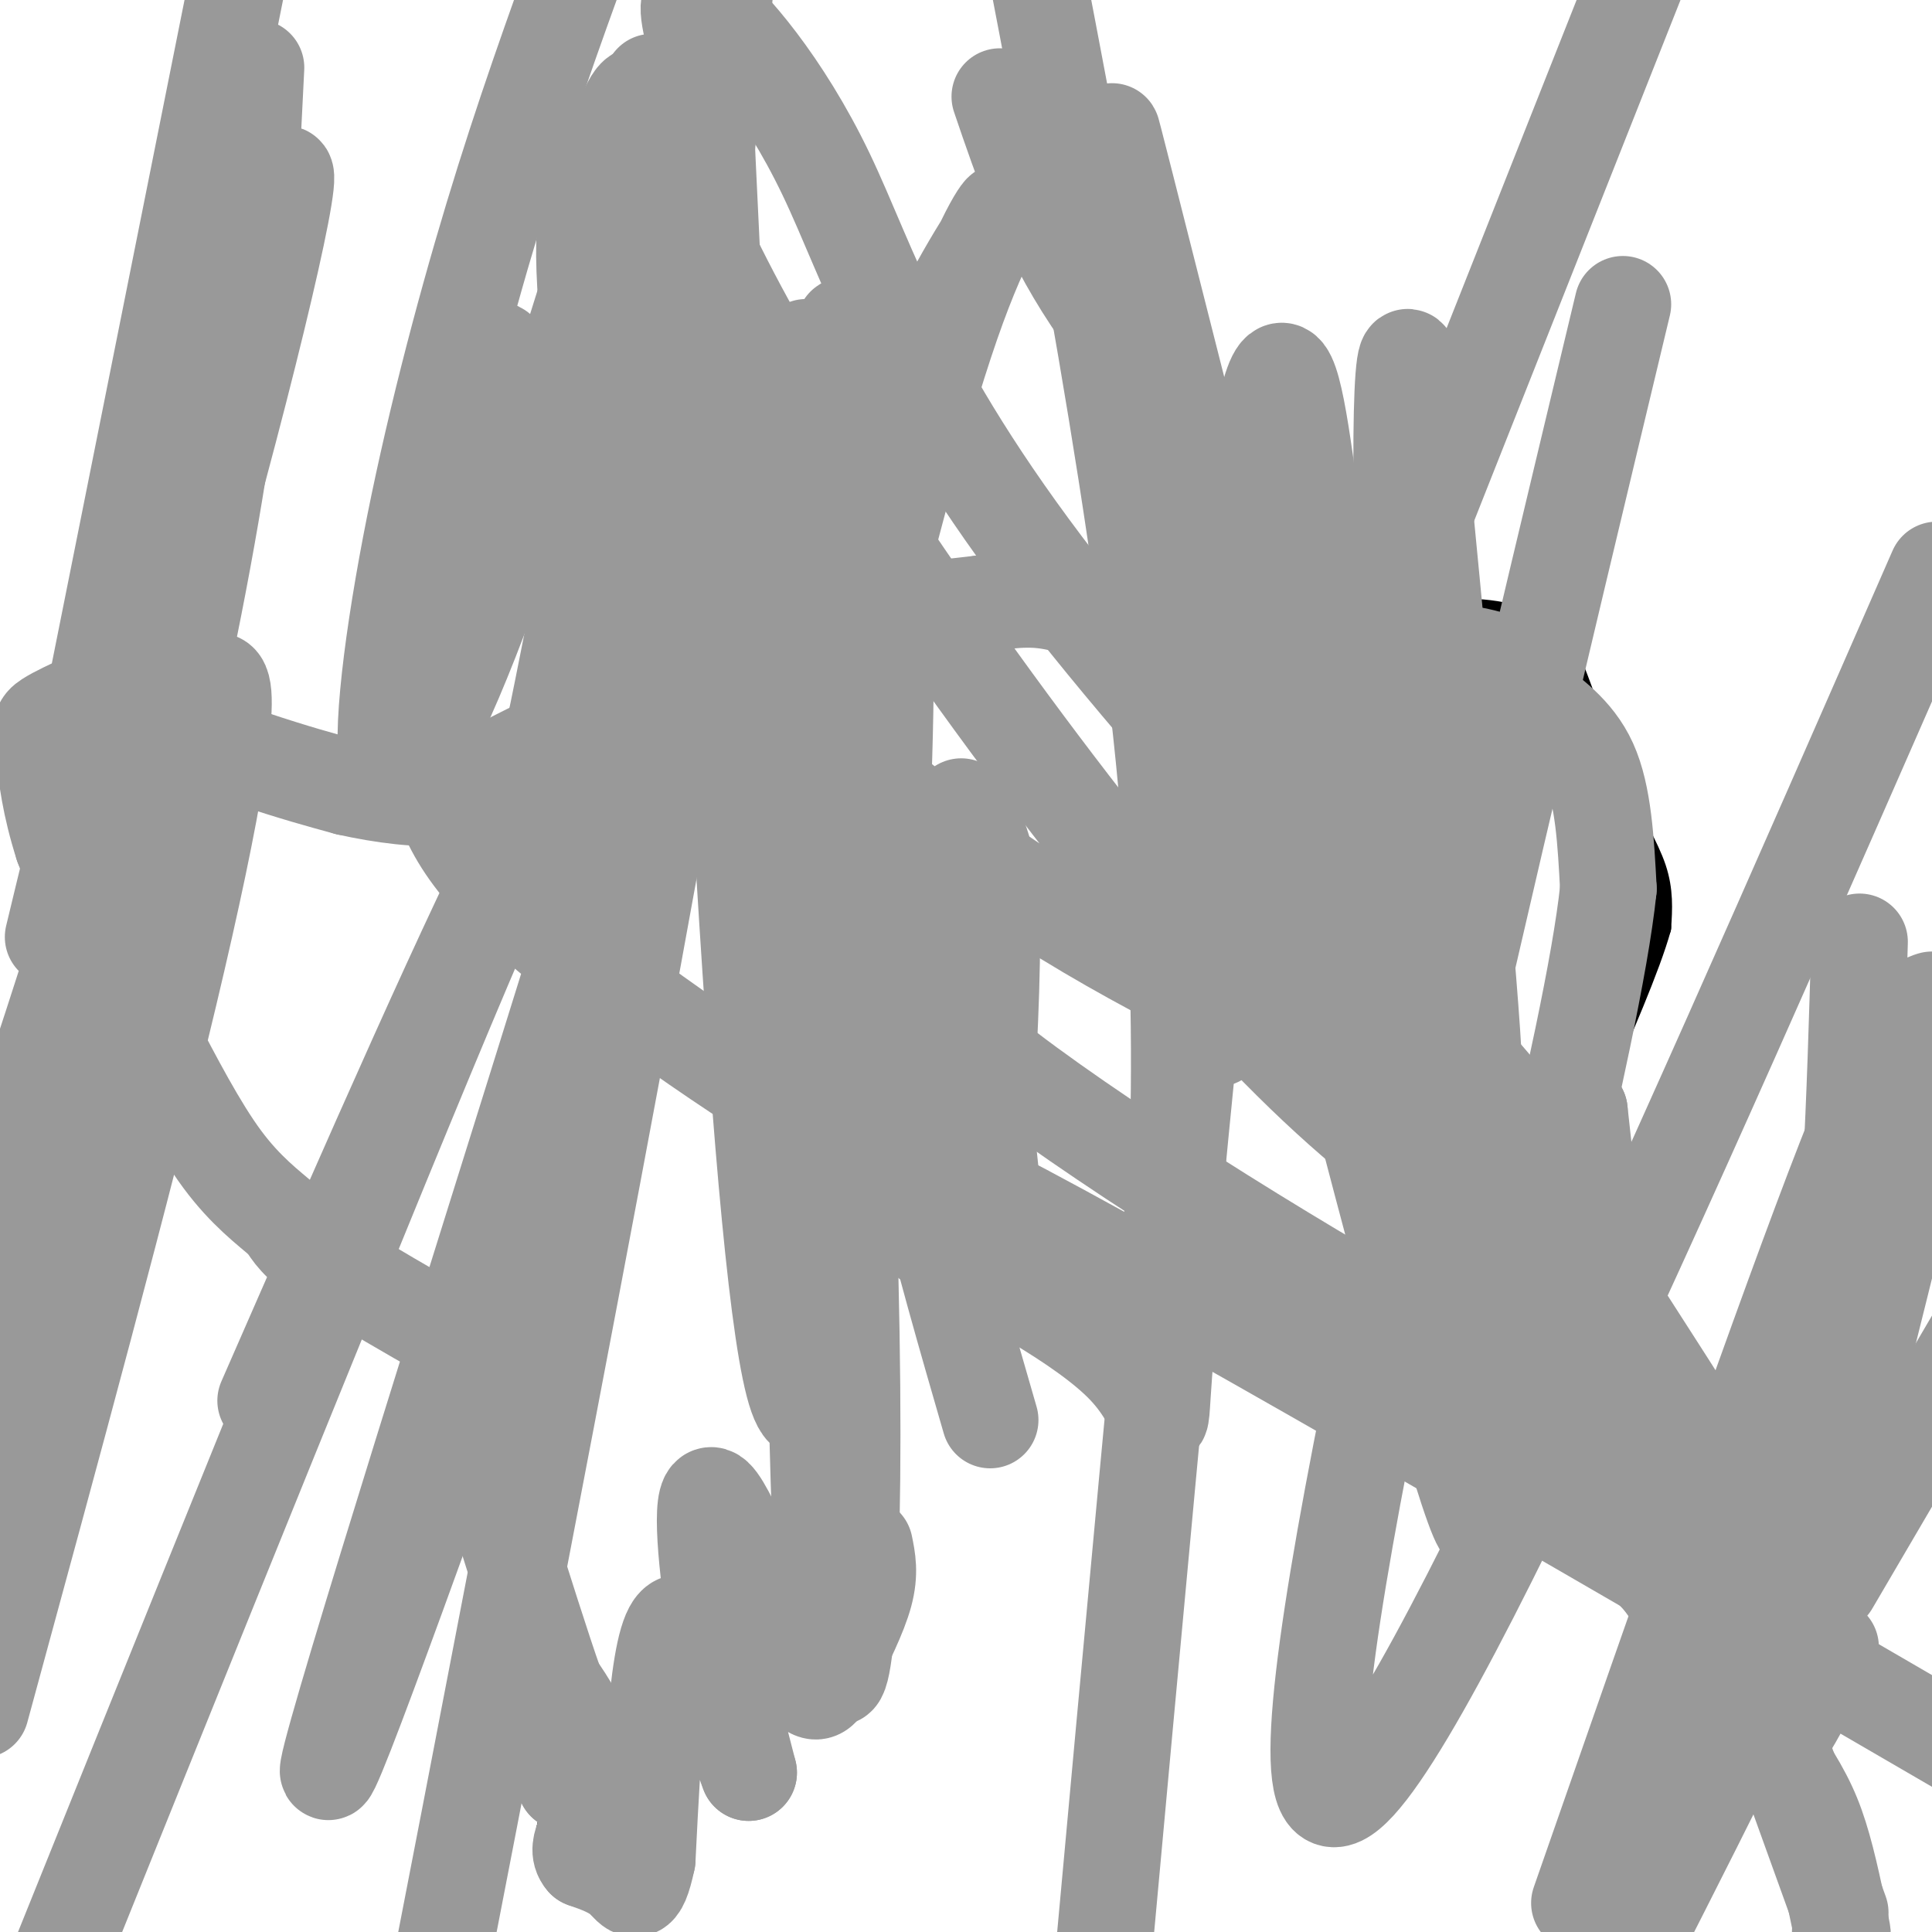 <svg viewBox='0 0 400 400' version='1.1' xmlns='http://www.w3.org/2000/svg' xmlns:xlink='http://www.w3.org/1999/xlink'><g fill='none' stroke='#000000' stroke-width='6' stroke-linecap='round' stroke-linejoin='round'><path d='M117,388c0.000,0.000 -3.000,-9.000 -3,-9'/><path d='M114,379c0.815,-4.659 4.352,-11.805 5,-17c0.648,-5.195 -1.595,-8.437 -4,-10c-2.405,-1.563 -4.973,-1.447 -6,-3c-1.027,-1.553 -0.514,-4.777 0,-8'/><path d='M109,341c0.976,-3.810 3.417,-9.333 2,-12c-1.417,-2.667 -6.690,-2.476 -8,-5c-1.310,-2.524 1.345,-7.762 4,-13'/><path d='M107,311c0.488,-6.988 -0.292,-17.958 -4,-17c-3.708,0.958 -10.345,13.845 -12,16c-1.655,2.155 1.673,-6.423 5,-15'/><path d='M96,295c3.667,-7.800 10.333,-19.800 11,-25c0.667,-5.200 -4.667,-3.600 -10,-2'/><path d='M97,268c-4.500,0.000 -10.750,1.000 -17,2'/><path d='M80,270c-5.167,-2.167 -9.583,-8.583 -14,-15'/><path d='M66,255c-4.489,-3.489 -8.711,-4.711 -12,-8c-3.289,-3.289 -5.644,-8.644 -8,-14'/><path d='M46,233c-0.667,-2.889 1.667,-3.111 -2,-9c-3.667,-5.889 -13.333,-17.444 -23,-29'/><path d='M21,195c-4.822,-5.178 -5.378,-3.622 -6,-8c-0.622,-4.378 -1.311,-14.689 -2,-25'/><path d='M13,162c-1.333,-5.667 -3.667,-7.333 -6,-9'/><path d='M7,153c-1.167,-2.167 -1.083,-3.083 -1,-4'/><path d='M6,149c4.667,0.167 16.833,2.583 29,5'/><path d='M35,154c5.711,0.956 5.489,0.844 3,0c-2.489,-0.844 -7.244,-2.422 -12,-4'/><path d='M26,150c-3.000,-1.667 -4.500,-3.833 -6,-6'/><path d='M20,144c1.378,-1.778 7.822,-3.222 14,-2c6.178,1.222 12.089,5.111 18,9'/><path d='M52,151c5.833,2.667 11.417,4.833 17,7'/><path d='M69,158c6.333,2.833 13.667,6.417 21,10'/><path d='M90,168c3.089,2.578 0.311,4.022 6,1c5.689,-3.022 19.844,-10.511 34,-18'/><path d='M130,151c7.833,-4.167 10.417,-5.583 13,-7'/><path d='M143,144c-0.667,-0.667 -8.833,1.167 -17,3'/><path d='M126,147c1.089,-0.556 12.311,-3.444 19,-7c6.689,-3.556 8.844,-7.778 11,-12'/><path d='M156,128c3.833,-1.667 7.917,0.167 12,2'/><path d='M168,130c4.167,0.000 8.583,-1.000 13,-2'/><path d='M181,128c5.500,-0.833 12.750,-1.917 20,-3'/><path d='M201,125c4.667,-0.500 6.333,-0.250 8,0'/><path d='M209,125c7.167,1.333 21.083,4.667 35,8'/><path d='M244,133c9.000,2.167 14.000,3.583 19,5'/><path d='M263,138c4.200,1.267 5.200,1.933 8,1c2.800,-0.933 7.400,-3.467 12,-6'/><path d='M283,133c5.333,-2.000 12.667,-4.000 20,-6'/><path d='M303,127c6.978,-0.267 14.422,2.067 18,4c3.578,1.933 3.289,3.467 3,5'/><path d='M324,136c2.167,5.333 6.083,16.167 10,27'/><path d='M334,163c3.289,7.444 6.511,12.556 8,17c1.489,4.444 1.244,8.222 1,12'/><path d='M343,192c-2.167,7.833 -8.083,21.417 -14,35'/><path d='M329,227c-2.667,8.000 -2.333,10.500 -2,13'/><path d='M327,240c-0.178,11.844 0.378,34.956 2,45c1.622,10.044 4.311,7.022 7,4'/><path d='M336,289c3.105,1.400 7.368,2.901 8,9c0.632,6.099 -2.368,16.796 1,25c3.368,8.204 13.105,13.915 17,17c3.895,3.085 1.947,3.542 0,4'/><path d='M362,344c0.667,2.167 2.333,5.583 4,9'/><path d='M366,353c2.044,9.000 5.156,27.000 8,35c2.844,8.000 5.422,6.000 8,4'/><path d='M382,392c1.667,2.000 1.833,5.000 2,8'/></g>
<g fill='none' stroke='#999999' stroke-width='20' stroke-linecap='round' stroke-linejoin='round'><path d='M179,320c0.583,2.833 1.167,5.667 0,10c-1.167,4.333 -4.083,10.167 -7,16'/><path d='M172,346c-1.947,4.380 -3.316,7.329 -8,-2c-4.684,-9.329 -12.684,-30.935 -16,-34c-3.316,-3.065 -1.947,12.410 0,25c1.947,12.590 4.474,22.295 7,32'/><path d='M155,367c-1.711,-4.089 -9.489,-30.311 -14,-31c-4.511,-0.689 -5.756,24.156 -7,49'/><path d='M134,385c-1.844,8.689 -2.956,5.911 -5,4c-2.044,-1.911 -5.022,-2.956 -8,-4'/><path d='M121,385c-1.333,-1.500 -0.667,-3.250 0,-5'/><path d='M121,380c0.444,-2.422 1.556,-5.978 1,-8c-0.556,-2.022 -2.778,-2.511 -5,-3'/><path d='M117,369c0.111,-1.978 2.889,-5.422 3,-9c0.111,-3.578 -2.444,-7.289 -5,-11'/><path d='M115,349c-2.667,-7.500 -6.833,-20.750 -11,-34'/><path d='M104,315c-3.000,-9.833 -5.000,-17.417 -7,-25'/><path d='M97,290c-1.167,-6.333 -0.583,-9.667 0,-13'/><path d='M97,277c-1.000,-2.500 -3.500,-2.250 -6,-2'/><path d='M91,275c-5.000,-2.667 -14.500,-8.333 -24,-14'/><path d='M67,261c-5.333,-3.667 -6.667,-5.833 -8,-8'/><path d='M59,253c-3.467,-2.978 -8.133,-6.422 -13,-13c-4.867,-6.578 -9.933,-16.289 -15,-26'/><path d='M31,214c-3.500,-5.833 -4.750,-7.417 -6,-9'/><path d='M25,205c-3.000,-6.500 -7.500,-18.250 -12,-30'/><path d='M13,175c-2.667,-8.333 -3.333,-14.167 -4,-20'/><path d='M9,155c-0.756,-4.267 -0.644,-4.933 1,-6c1.644,-1.067 4.822,-2.533 8,-4'/><path d='M18,145c7.000,1.333 20.500,6.667 34,12'/><path d='M52,157c9.000,3.000 14.500,4.500 20,6'/><path d='M72,163c7.156,1.600 15.044,2.600 20,2c4.956,-0.600 6.978,-2.800 9,-5'/><path d='M101,160c8.500,-4.333 25.250,-12.667 42,-21'/><path d='M143,139c11.333,-5.000 18.667,-7.000 26,-9'/><path d='M169,130c10.000,-2.333 22.000,-3.667 34,-5'/><path d='M203,125c8.133,-1.089 11.467,-1.311 17,0c5.533,1.311 13.267,4.156 21,7'/><path d='M241,132c2.822,1.889 -0.622,3.111 6,3c6.622,-0.111 23.311,-1.556 40,-3'/><path d='M287,132c7.667,-0.167 6.833,0.917 6,2'/><path d='M293,134c4.400,0.622 12.400,1.178 17,3c4.600,1.822 5.800,4.911 7,8'/><path d='M317,145c3.578,2.978 9.022,6.422 12,13c2.978,6.578 3.489,16.289 4,26'/><path d='M333,184c-1.667,16.000 -7.833,43.000 -14,70'/><path d='M319,254c-2.437,16.051 -1.530,21.179 0,27c1.530,5.821 3.681,12.337 5,17c1.319,4.663 1.805,7.475 5,12c3.195,4.525 9.097,10.762 15,17'/><path d='M344,327c6.167,8.333 14.083,20.667 22,33'/><path d='M366,360c5.422,8.244 7.978,12.356 10,18c2.022,5.644 3.511,12.822 5,20'/><path d='M381,398c0.833,3.667 0.417,2.833 0,2'/><path d='M381,396c0.000,0.000 -22.000,-61.000 -22,-61'/><path d='M359,335c-6.667,-16.833 -12.333,-28.417 -18,-40'/><path d='M341,295c-4.578,-10.533 -7.022,-16.867 -9,-27c-1.978,-10.133 -3.489,-24.067 -5,-38'/><path d='M327,230c-6.040,0.141 -18.641,19.494 -23,35c-4.359,15.506 -0.478,27.167 2,40c2.478,12.833 3.552,26.840 -13,-34c-16.552,-60.840 -50.729,-196.526 -60,-233c-9.271,-36.474 6.365,26.263 22,89'/><path d='M255,127c6.667,29.333 12.333,58.167 18,87'/><path d='M273,214c5.939,16.372 11.788,13.801 16,7c4.212,-6.801 6.788,-17.831 10,-12c3.212,5.831 7.061,28.523 6,9c-1.061,-19.523 -7.030,-81.262 -13,-143'/><path d='M292,75c-2.511,-8.822 -2.289,40.622 0,70c2.289,29.378 6.644,38.689 11,48'/><path d='M303,193c-3.333,4.226 -17.167,-9.208 -25,-46c-7.833,-36.792 -9.667,-96.940 -17,-57c-7.333,39.940 -20.167,179.970 -33,320'/><path d='M205,294c-9.870,-34.075 -19.739,-68.150 -27,-119c-7.261,-50.850 -11.913,-118.476 -11,-100c0.913,18.476 7.391,123.054 9,189c1.609,65.946 -1.652,93.262 -4,80c-2.348,-13.262 -3.784,-67.100 -3,-124c0.784,-56.900 3.787,-116.863 5,-140c1.213,-23.137 0.634,-9.449 3,2c2.366,11.449 7.675,20.659 6,75c-1.675,54.341 -10.336,153.812 -18,132c-7.664,-21.812 -14.332,-164.906 -21,-308'/><path d='M135,17c-12.089,39.640 -24.179,79.279 -34,106c-9.821,26.721 -17.375,40.523 -20,37c-2.625,-3.523 -0.322,-24.372 4,-47c4.322,-22.628 10.663,-47.037 17,-68c6.337,-20.963 12.668,-38.482 19,-56'/><path d='M150,-1c-6.088,51.889 -12.176,103.778 -15,130c-2.824,26.222 -2.385,26.778 -18,77c-15.615,50.222 -47.285,150.112 -49,160c-1.715,9.888 26.527,-70.224 39,-104c12.473,-33.776 9.179,-21.216 16,-72c6.821,-50.784 23.756,-164.911 23,-177c-0.756,-12.089 -19.204,77.861 -27,117c-7.796,39.139 -4.942,27.468 -23,70c-18.058,42.532 -57.029,139.266 -96,236'/><path d='M17,157c0.000,0.000 32.000,-160.000 32,-160'/><path d='M53,14c-1.583,32.667 -3.167,65.333 -15,122c-11.833,56.667 -33.917,137.333 -56,218'/><path d='M11,194c5.411,-22.482 10.821,-44.964 21,-79c10.179,-34.036 25.125,-79.625 27,-79c1.875,0.625 -9.321,47.464 -24,98c-14.679,50.536 -32.839,104.768 -51,159'/><path d='M19,189c11.222,-24.200 22.444,-48.400 26,-48c3.556,0.400 -0.556,25.400 -10,65c-9.444,39.600 -24.222,93.800 -39,148'/><path d='M55,290c21.708,-49.619 43.417,-99.238 55,-121c11.583,-21.762 13.042,-15.667 21,-37c7.958,-21.333 22.417,-70.095 14,-14c-8.417,56.095 -39.708,217.048 -71,378'/><path d='M252,215c0.000,0.000 103.000,-260.000 103,-260'/><path d='M336,63c-35.917,149.917 -71.833,299.833 -61,309c10.833,9.167 68.417,-122.417 126,-254'/><path d='M382,283c0.000,0.000 -53.000,136.000 -53,136'/><path d='M327,394c21.417,-61.417 42.833,-122.833 55,-154c12.167,-31.167 15.083,-32.083 18,-33'/><path d='M398,231c-7.756,31.600 -15.511,63.200 -21,83c-5.489,19.800 -8.711,27.800 -15,41c-6.289,13.200 -15.644,31.600 -25,50'/><path d='M379,328c0.000,0.000 75.000,-128.000 75,-128'/><path d='M379,341c-6.267,12.622 -12.533,25.244 -12,17c0.533,-8.244 7.867,-37.356 12,-68c4.133,-30.644 5.067,-62.822 6,-95'/><path d='M199,167c2.583,3.750 5.167,7.500 6,18c0.833,10.500 -0.083,27.750 -1,45'/><path d='M204,230c0.589,12.578 2.562,21.523 2,25c-0.562,3.477 -3.658,1.486 -9,-18c-5.342,-19.486 -12.929,-56.467 -16,-77c-3.071,-20.533 -1.627,-24.619 0,-36c1.627,-11.381 3.438,-30.058 9,-46c5.562,-15.942 14.874,-29.150 17,-33c2.126,-3.850 -2.935,1.659 -10,22c-7.065,20.341 -16.133,55.515 -20,73c-3.867,17.485 -2.533,17.281 0,31c2.533,13.719 6.267,41.359 10,69'/><path d='M187,240c1.438,13.860 0.032,14.009 9,19c8.968,4.991 28.311,14.822 37,24c8.689,9.178 6.724,17.702 8,1c1.276,-16.702 5.793,-58.629 1,-116c-4.793,-57.371 -18.897,-130.185 -33,-203'/><path d='M207,20c4.653,13.698 9.305,27.395 19,42c9.695,14.605 24.431,30.117 37,56c12.569,25.883 22.970,62.137 40,97c17.030,34.863 40.689,68.334 48,81c7.311,12.666 -1.727,4.526 -9,1c-7.273,-3.526 -12.780,-2.436 -37,-15c-24.220,-12.564 -67.152,-38.780 -92,-57c-24.848,-18.220 -31.613,-28.444 -48,-55c-16.387,-26.556 -42.396,-69.445 -54,-87c-11.604,-17.555 -8.802,-9.778 -6,-2'/><path d='M105,81c-1.766,-0.089 -3.182,0.689 -6,9c-2.818,8.311 -7.037,24.154 -9,37c-1.963,12.846 -1.670,22.693 0,32c1.670,9.307 4.716,18.072 22,33c17.284,14.928 48.807,36.019 60,42c11.193,5.981 2.055,-3.148 40,17c37.945,20.148 122.972,69.574 208,119'/><path d='M330,264c-21.440,-11.015 -42.879,-22.030 -74,-56c-31.121,-33.970 -71.923,-90.897 -94,-128c-22.077,-37.103 -25.430,-54.384 -28,-59c-2.570,-4.616 -4.357,3.432 -7,9c-2.643,5.568 -6.142,8.655 -6,23c0.142,14.345 3.925,39.949 4,50c0.075,10.051 -3.557,4.550 8,15c11.557,10.450 38.304,36.852 64,56c25.696,19.148 50.342,31.042 71,41c20.658,9.958 37.329,17.979 54,26'/><path d='M322,241c-12.456,-18.587 -70.596,-78.054 -103,-120c-32.404,-41.946 -39.070,-66.370 -48,-85c-8.930,-18.630 -20.123,-31.466 -25,-35c-4.877,-3.534 -3.439,2.233 -2,8'/></g>
</svg>
